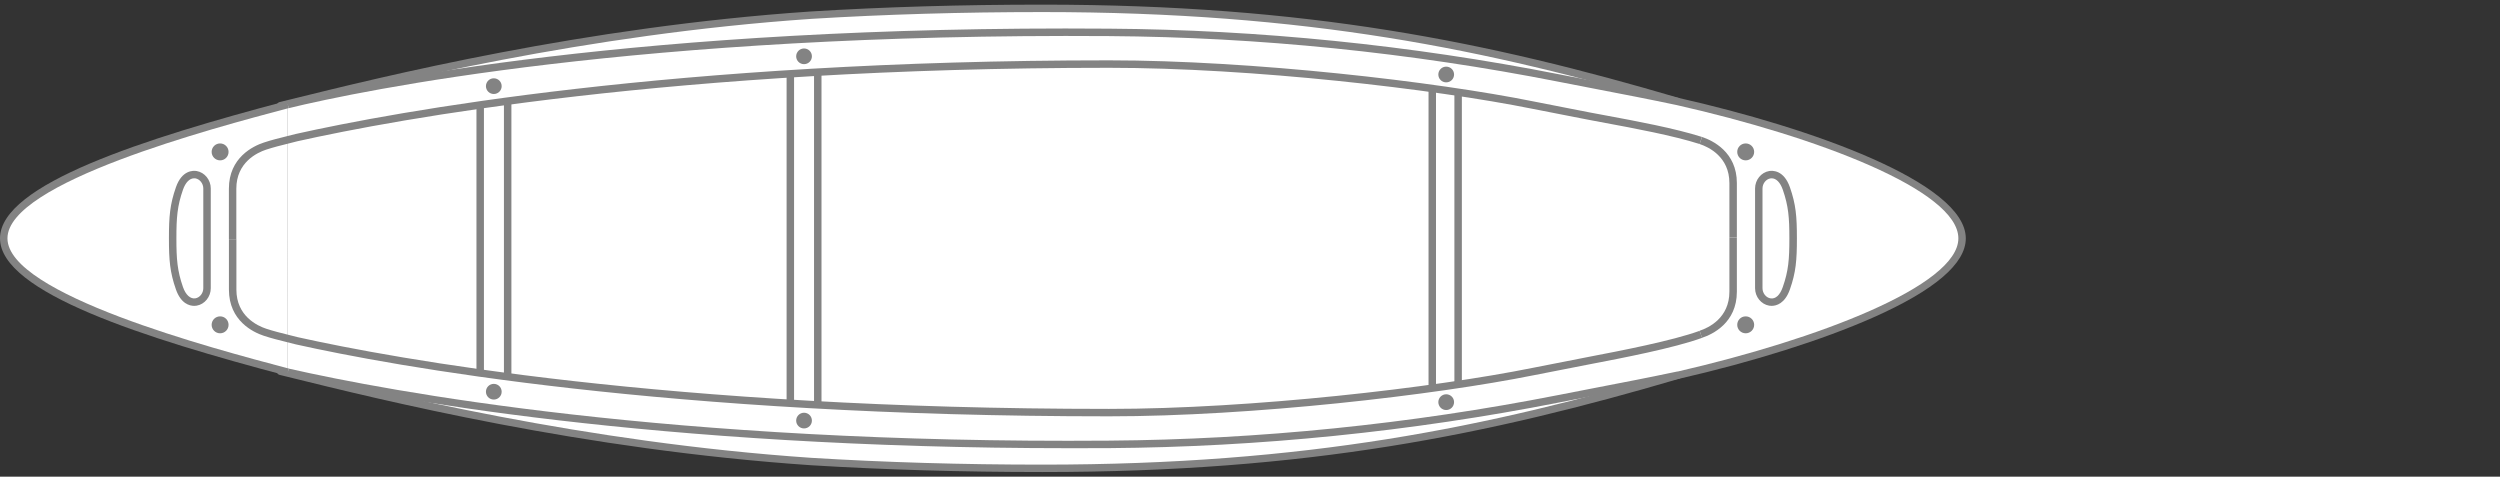 <?xml version="1.0" encoding="utf-8"?>
<!-- Generator: Adobe Illustrator 23.1.1, SVG Export Plug-In . SVG Version: 6.00 Build 0)  -->
<svg version="1.1" id="Layer_1" xmlns="http://www.w3.org/2000/svg" xmlns:xlink="http://www.w3.org/1999/xlink" x="0px" y="0px"
	 viewBox="0 0 750 143" style="enable-background:new 0 0 750 143;" xml:space="preserve">
<rect x="0" y="0" width="750" height="143" fill="#333333" stroke="none"/>
<style type="text/css">
	.st0{fill-rule:evenodd;clip-rule:evenodd;fill:#FFFFFF;}
	.st1{fill:#838383;}
	.st2{fill:#FFFFFF;}
	.st3{fill-rule:evenodd;clip-rule:evenodd;fill:#838383;}
	.st4{fill:none;stroke:#838383;stroke-width:2.236;}
</style>
<g>
	<g>
		<path class="st0" d="M503.39,112.55c-55.06,16.2-109.48,27.94-190.67,27.94c-25.54,0-48.54-0.76-69.38-2.04
			c-70.55-4.8-132.88-20.59-159.22-27.08"/>
		<path class="st1" d="M312.73,141.61c-24.05,0-47.42-0.69-69.44-2.04c-68.62-4.67-128.35-19.44-157.06-26.53l-2.36-0.58
			c-0.6-0.15-0.97-0.76-0.82-1.35c0.15-0.6,0.74-0.96,1.35-0.82l2.36,0.59c28.64,7.08,88.24,21.81,156.66,26.47
			c21.97,1.35,45.29,2.04,69.3,2.04c79.29,0,133.44-11.15,190.35-27.9c0.58-0.17,1.21,0.17,1.39,0.76c0.17,0.59-0.17,1.21-0.76,1.39
			C446.61,130.43,392.29,141.61,312.73,141.61z"/>
	</g>
	<g>
		<path class="st0" d="M503.29,30.44C448.23,14.23,393.91,2.5,312.73,2.5c-25.54,0-48.54,0.76-69.38,2.04
			c-70.55,4.8-132.88,20.67-159.22,27.16"/>
		<path class="st1" d="M84.14,32.83c-0.5,0-0.96-0.34-1.09-0.85c-0.15-0.6,0.22-1.21,0.82-1.35l2.87-0.71
			c28.67-7.09,88.34-21.84,156.53-26.48c22.03-1.36,45.4-2.05,69.45-2.05c79.51,0,133.81,11.18,190.88,27.98
			c0.59,0.17,0.93,0.8,0.76,1.39c-0.17,0.59-0.79,0.94-1.39,0.76C446.09,14.77,391.97,3.62,312.73,3.62
			c-24.01,0-47.33,0.69-69.31,2.04C175.43,10.3,115.89,25.01,87.28,32.09L84.4,32.8C84.31,32.82,84.22,32.83,84.14,32.83z"/>
	</g>
	<g>
		<g>
			<path class="st2" d="M86.35,31.35C131.09,20.53,217.23,8.84,332.69,9.7c58.83,0.42,105.83,7.97,134.93,13.69
				c11.35,2.24,23.79,4.53,35.67,7.05c41.92,9.48,85.34,25.75,85.34,41.07s-43.98,31.57-85.24,41.05h-0.06
				c-11.9,2.52-24.35,4.83-35.71,7.06c-29.09,5.72-76.09,13.26-134.93,13.69c-115.53,0.86-200.76-11.31-246.35-21.64"/>
			<path class="st1" d="M320.92,134.46c-125.2,0-205.53-15.08-234.82-21.71l0.49-2.18c30.12,6.83,114.44,22.66,246.09,21.62
				c44.94-0.33,90.27-4.93,134.72-13.66c3.46-0.68,7.02-1.37,10.64-2.07c8.26-1.59,16.79-3.24,25.06-4.99l0.29-0.03
				c41.74-9.61,84.12-25.7,84.12-39.93c0-14.42-42.43-30.47-84.47-39.98c-8.11-1.72-16.5-3.34-24.62-4.9
				c-3.75-0.72-7.44-1.43-11.02-2.14c-44.49-8.75-89.81-13.35-134.72-13.66c-141.03-0.99-224,16.28-246.08,21.62l-0.52-2.17
				c22.14-5.36,105.28-22.8,246.62-21.68c45.04,0.32,90.51,4.93,135.13,13.71c3.58,0.7,7.27,1.41,11.01,2.14
				c8.13,1.57,16.53,3.19,24.67,4.91c39.78,8.99,86.23,25.43,86.23,42.16c0,7.57-9.36,15.56-27.81,23.74
				c-15.12,6.7-35.82,13.24-58.3,18.4l-0.31,0.03c-8.05,1.73-16.6,3.38-24.87,4.97c-3.61,0.7-7.17,1.38-10.63,2.07
				c-44.59,8.77-90.05,13.38-135.13,13.71C328.74,134.45,324.8,134.46,320.92,134.46z"/>
		</g>
		<path class="st3" d="M521.17,97.45c0,1.41,1.14,2.54,2.54,2.54c1.41,0,2.54-1.14,2.54-2.54c0-1.41-1.14-2.54-2.54-2.54
			C522.3,94.9,521.17,96.04,521.17,97.45z"/>
		<path class="st3" d="M521.17,45.57c0-1.41,1.14-2.54,2.54-2.54c1.41,0,2.54,1.14,2.54,2.54c0,1.4-1.14,2.54-2.54,2.54
			C522.3,48.11,521.17,46.97,521.17,45.57z"/>
		<path class="st1" d="M531.47,91.76c-0.3,0-0.55-0.03-0.72-0.06c-2.41-0.41-4.23-2.66-4.23-5.23V56.54c0-2.57,1.82-4.82,4.23-5.23
			c1-0.17,4.4-0.32,6.22,4.86c1.8,5.18,2.1,8.76,2.1,15.33c0,6.58-0.29,10.16-2.1,15.33C535.46,91.11,532.88,91.76,531.47,91.76z
			 M531.5,53.49c-0.13,0-0.25,0.01-0.38,0.03c-1.33,0.23-2.37,1.55-2.37,3.03v29.92c0,1.47,1.04,2.8,2.36,3.03
			c1.59,0.28,2.9-1.01,3.73-3.4c1.7-4.86,1.97-8.28,1.97-14.59c0-6.3-0.28-9.72-1.97-14.59C534.09,54.73,532.85,53.49,531.5,53.49z"
			/>
		<path class="st1" d="M510.6,101.34l-0.71-2.12c2.69-0.89,8.93-3.81,8.93-11.72V71.26h2.24v16.25
			C521.06,96.87,513.75,100.3,510.6,101.34z"/>
		<path class="st1" d="M521.06,71.26h-2.24V54.92c0-7.9-6.24-10.82-8.93-11.71l0.71-2.12c3.14,1.04,10.46,4.48,10.46,13.83V71.26z"
			/>
	</g>
	<g>
		<rect x="151.18" y="30.59" class="st1" width="2.24" height="82.86"/>
		<rect x="142.94" y="31.86" class="st1" width="2.24" height="80.32"/>
		<rect x="244.21" y="21.65" class="st1" width="2.24" height="99.78"/>
		<rect x="235.98" y="22.49" class="st1" width="2.24" height="98.38"/>
	</g>
	<path class="st4" d="M515.07,71.5"/>
	<path class="st4" d="M515.07,71.5"/>
	<rect x="428.56" y="26.54" class="st1" width="2.24" height="89.65"/>
	<rect x="436.32" y="27.66" class="st1" width="2.24" height="87.67"/>
	<path class="st3" d="M145.78,25.85c0,1.3,1.06,2.35,2.36,2.35c1.31,0,2.36-1.06,2.36-2.35c0-1.31-1.05-2.36-2.36-2.36
		C146.84,23.48,145.78,24.54,145.78,25.85z"/>
	<path class="st3" d="M145.78,117.52c0,1.3,1.06,2.35,2.36,2.35c1.31,0,2.36-1.06,2.36-2.35c0-1.31-1.05-2.36-2.36-2.36
		C146.84,115.16,145.78,116.21,145.78,117.52z"/>
	<path class="st3" d="M238.85,16.9c0,1.3,1.06,2.35,2.36,2.35c1.31,0,2.36-1.06,2.36-2.35c0-1.31-1.05-2.36-2.36-2.36
		C239.91,14.54,238.85,15.6,238.85,16.9z"/>
	<path class="st3" d="M238.85,126.18c0,1.3,1.06,2.35,2.36,2.35c1.31,0,2.36-1.06,2.36-2.35c0-1.31-1.05-2.36-2.36-2.36
		C239.91,123.82,238.85,124.88,238.85,126.18z"/>
	<path class="st3" d="M431.5,22.35c0,1.31,1.05,2.36,2.36,2.36c1.31,0,2.36-1.05,2.36-2.36c0-1.29-1.05-2.36-2.36-2.36
		C432.55,19.99,431.5,21.06,431.5,22.35z"/>
	<path class="st3" d="M431.5,120.63c0-1.28,1.05-2.35,2.36-2.35c1.31,0,2.36,1.07,2.36,2.35c0,1.32-1.05,2.38-2.36,2.38
		C432.55,123.01,431.5,121.95,431.5,120.63z"/>
	<g>
		<path class="st2" d="M86.35,31.35C44.44,42.45,1.12,56.18,1.12,71.5c0,15.33,43.32,29.06,85.23,40.15"/>
		<path class="st1" d="M86.06,112.73C43.5,101.47,0,87.76,0,71.5c0-16.25,43.5-29.96,86.06-41.23l0.57,2.16
			C63.55,38.55,2.24,54.79,2.24,71.5c0,16.73,61.31,32.96,84.4,39.07L86.06,112.73z"/>
	</g>
	<path class="st3" d="M68.57,45.57c0-1.41-1.14-2.54-2.54-2.54c-1.41,0-2.54,1.14-2.54,2.54c0,1.4,1.14,2.54,2.54,2.54
		C67.44,48.11,68.57,46.97,68.57,45.57z"/>
	<path class="st3" d="M68.57,97.45c0,1.41-1.14,2.54-2.54,2.54c-1.41,0-2.54-1.14-2.54-2.54c0-1.41,1.14-2.54,2.54-2.54
		C67.44,94.9,68.57,96.04,68.57,97.45z"/>
	<path class="st1" d="M58.27,91.76c-1.42,0-3.99-0.65-5.49-4.92c-1.81-5.18-2.1-8.76-2.1-15.34c0-6.57,0.29-10.15,2.1-15.33
		c1.81-5.18,5.21-5.03,6.22-4.86c2.41,0.41,4.23,2.66,4.23,5.23v29.93c0,2.57-1.82,4.82-4.23,5.23
		C58.82,91.73,58.57,91.76,58.27,91.76z M58.24,53.49c-1.36,0-2.59,1.25-3.35,3.43c-1.7,4.87-1.97,8.29-1.97,14.59
		c0,6.31,0.28,9.73,1.97,14.6c0.83,2.38,2.24,3.63,3.73,3.39c1.33-0.23,2.37-1.55,2.37-3.03V56.54c0-1.47-1.04-2.8-2.37-3.03
		C58.5,53.49,58.37,53.49,58.24,53.49z"/>
	<path class="st1" d="M70.91,71.75h-2.24V56.6c0-9.35,7.31-12.79,10.46-13.83c2.33-0.77,4.59-1.33,6.78-1.87
		c0.95-0.24,1.87-0.46,2.77-0.7c29.81-6.66,113.18-22.1,244-22.1c43.02,0,97.76,6.36,127.43,12.34l16.58,3.25
		c1.59,0.31,3.41,0.65,5.4,1.01c8.59,1.6,20.35,3.78,28.49,6.38l-0.68,2.13c-8.01-2.55-19.69-4.73-28.22-6.31
		c-1.99-0.37-3.82-0.71-5.41-1.02l-16.59-3.25c-29.57-5.96-84.12-12.29-126.99-12.29c-130.6,0-213.78,15.41-243.48,22.04
		c-0.86,0.23-1.8,0.46-2.76,0.7c-2.15,0.53-4.36,1.08-6.62,1.82c-2.68,0.89-8.93,3.81-8.93,11.71V71.75z"/>
	<path class="st1" d="M332.69,124.9c-132.84,0-214.86-15.1-243.96-21.59c-0.94-0.25-1.86-0.48-2.81-0.71
		c-2.19-0.54-4.45-1.1-6.78-1.87c-3.15-1.04-10.46-4.48-10.46-13.83V71.75h2.24v15.15c0,7.9,6.24,10.82,8.93,11.71
		c2.25,0.74,4.47,1.29,6.61,1.82c0.96,0.24,1.9,0.47,2.81,0.71c28.98,6.46,110.82,21.53,243.43,21.53
		c42.87,0,97.43-6.33,126.99-12.29l17.63-3.46c8.5-1.63,24.34-4.67,32.55-7.67l0.77,2.1c-8.38,3.07-24.33,6.13-32.9,7.77
		l-17.61,3.45C430.46,118.54,375.71,124.9,332.69,124.9z"/>
</g>
</svg>
